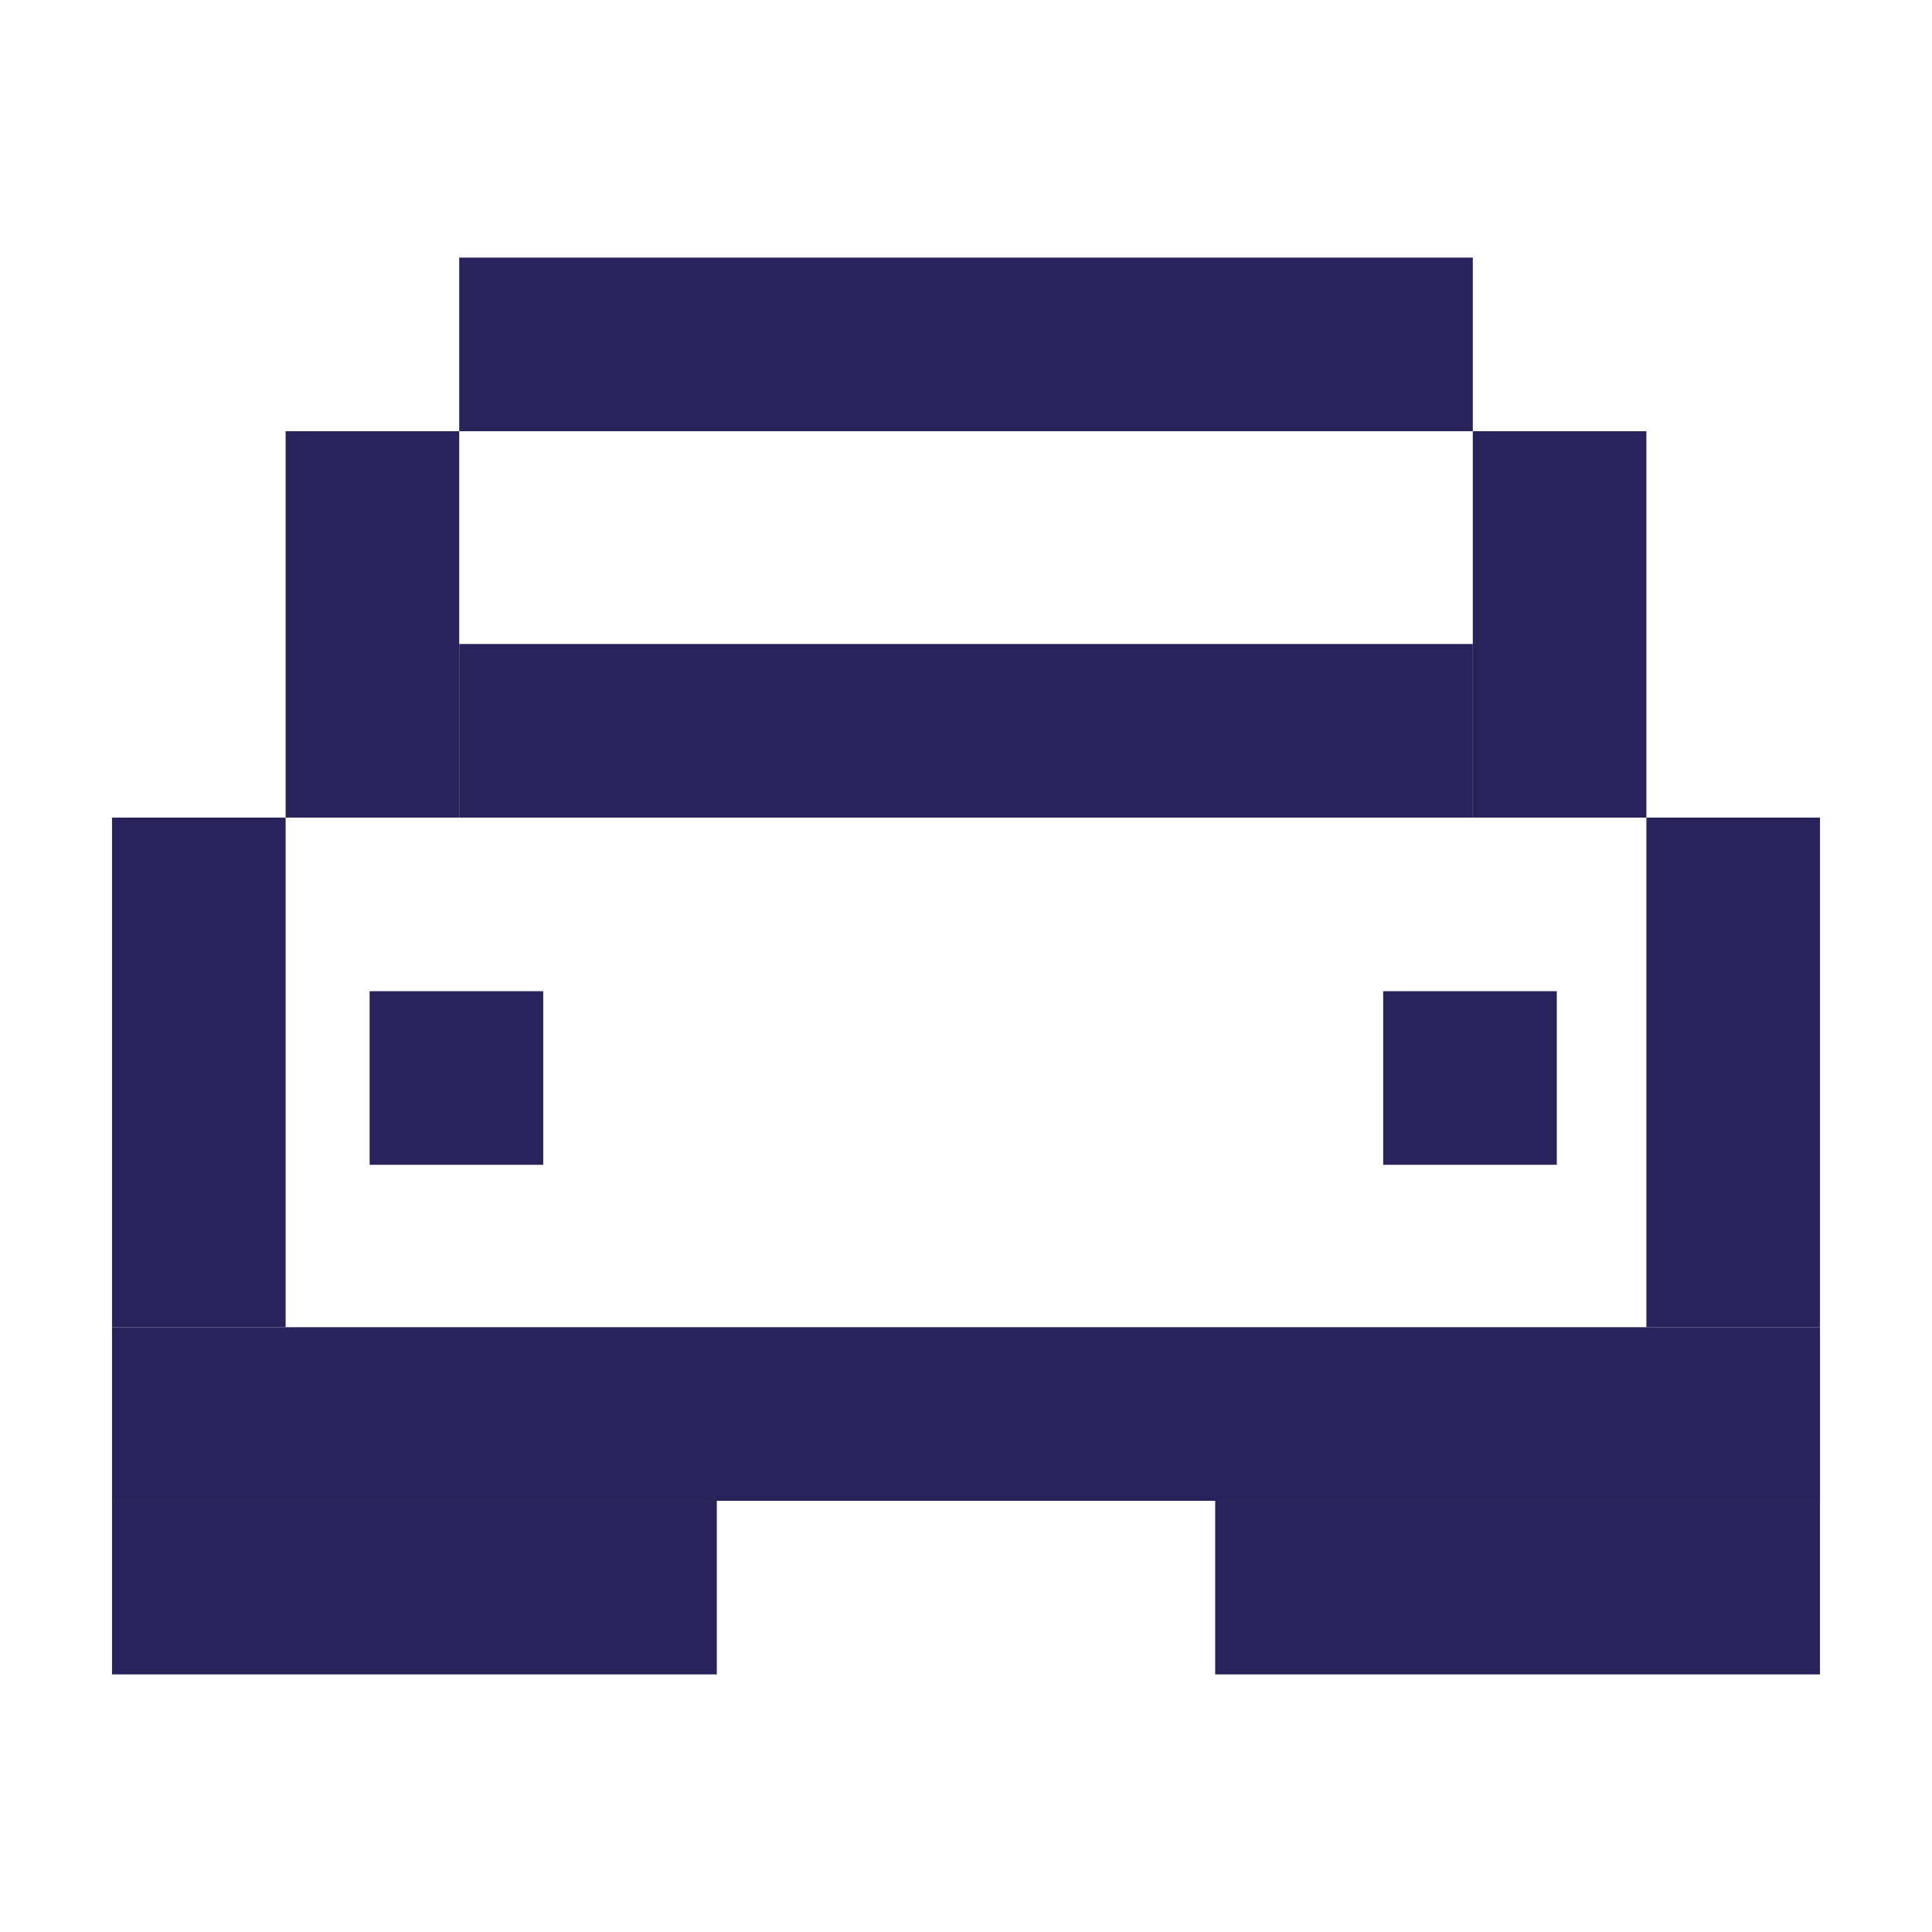 <svg width="48" height="48" viewBox="0 0 48 48" fill="none" xmlns="http://www.w3.org/2000/svg">
<rect width="4.313" height="15.026" transform="matrix(9.08475e-08 -1 -1 -1.91517e-07 45.217 41.6)" fill="#29235C"/>
<rect x="2.783" y="41.6" width="4.313" height="15.026" transform="rotate(-90 2.783 41.6)" fill="#29235C"/>
<rect x="9.183" y="28.939" width="4.313" height="4.313" transform="rotate(-90 9.183 28.939)" fill="#29235C"/>
<rect x="34.365" y="28.939" width="4.313" height="4.313" transform="rotate(-90 34.365 28.939)" fill="#29235C"/>
<rect x="2.783" y="37.287" width="4.313" height="42.435" transform="rotate(-90 2.783 37.287)" fill="#29235C"/>
<rect x="11.409" y="20.313" width="4.313" height="25.183" transform="rotate(-90 11.409 20.313)" fill="#29235C"/>
<rect x="11.409" y="10.713" width="4.313" height="25.183" transform="rotate(-90 11.409 10.713)" fill="#29235C"/>
<rect width="4.313" height="12.661" transform="matrix(1 0 1.00669e-07 -1 40.904 32.974)" fill="#29235C"/>
<rect width="4.313" height="9.6" transform="matrix(1 0 1.00669e-07 -1 36.591 20.313)" fill="#29235C"/>
<rect width="4.313" height="9.6" transform="matrix(1 0 1.00669e-07 -1 7.096 20.313)" fill="#29235C"/>
<rect x="7.096" y="32.974" width="4.313" height="12.661" transform="rotate(-180 7.096 32.974)" fill="#29235C"/>
</svg>
